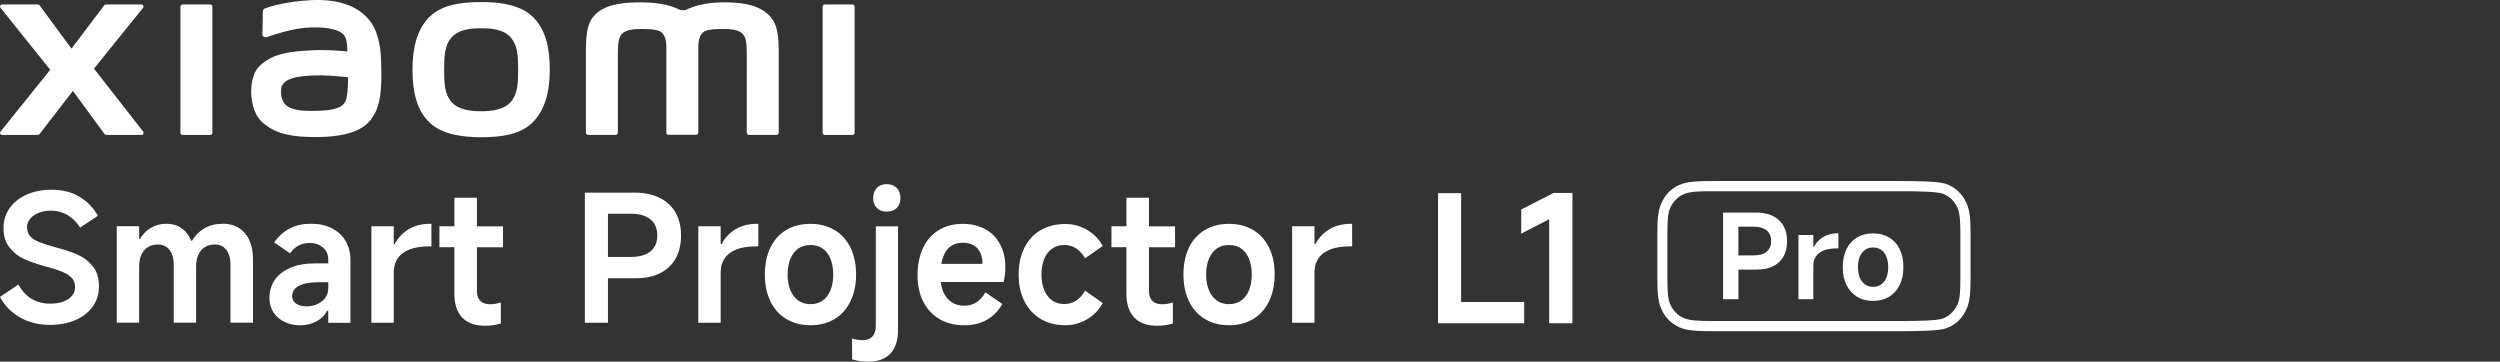 <?xml version="1.0" encoding="UTF-8"?><svg id="a" xmlns="http://www.w3.org/2000/svg" width="456" height="65.97" viewBox="0 0 456 65.97"><rect x="0" y="0" width="456" height="65.97" fill="#333333" stroke="none"/><path d="m140.02,2.57h.02c-2.05-1.9-5.35-2.14-8.03-2.14-3.45,0-5.65.73-6.98,1.42h-.92c-1.3-.72-3.6-1.42-7.21-1.42-2.67,0-5.95.2-7.97,1.89-1.67,1.4-2.06,3.27-2.06,7.1v14.8c0,.21.18.38.39.38h5.05c.22,0,.39-.18.39-.38v-12.18c0-2.2-.09-4.49.39-5.34.37-.66.95-1.41,3.69-1.41,3.27,0,4.04.23,4.55,1.67.12.34.18.83.21,1.42v15.83c0,.21.18.38.39.38h5.05c.21,0,.39-.18.39-.38v-15.83c.03-.59.09-1.08.21-1.42.51-1.44,1.29-1.67,4.55-1.67,2.74,0,3.32.74,3.69,1.41.48.85.39,3.14.39,5.34v12.18c0,.21.18.38.39.38h5.05c.21,0,.39-.18.39-.38v-13.9c0-3.98-.13-6.01-2-7.75Z" style="fill:#fff;"/><path d="m155.49.82h-5.05c-.21,0-.39.17-.39.38v23.03c0,.21.18.38.39.38h5.05c.21,0,.39-.18.39-.38V1.2c0-.21-.18-.38-.39-.38Z" style="fill:#fff;"/><path d="m17.14,12.52L26.1,1.42c.2-.24.02-.6-.28-.6h-6.46c-.15,0-.3.07-.39.2l-5.93,7.85L7.25,1.02c-.09-.13-.24-.2-.39-.2H.37C.07.82-.11,1.18.09,1.42l9.07,11.31L.08,24.02c-.19.24-.01.59.29.59h6.48c.16,0,.31-.08.4-.2l6.05-7.83,5.74,7.83c.09.13.24.2.39.2h6.4c.31,0,.48-.36.29-.6l-8.98-11.49Z" style="fill:#fff;"/><path d="m38.35.82h-5.05c-.21,0-.39.17-.39.38v23.03c0,.21.18.38.39.38h5.05c.21,0,.39-.18.39-.38V1.2c0-.21-.18-.38-.39-.38Z" style="fill:#fff;"/><path d="m67.61,3.99h0C65.28.77,61.06-.2,56.68.03c-4.44.24-7.52,1.18-8.31,1.48-.49.19-.43.61-.43.86-.02.85-.08,3.04-.08,3.94,0,.39.49.57.89.43,1.62-.57,4.6-1.49,7-1.68,2.59-.21,6.11,0,7.08,1.47.47.7.49,1.77.54,2.86-1.61-.15-4.01-.35-6.39-.22-1.86.1-5.4.26-7.49,1.37-1.7.9-2.7,1.73-3.22,3.26-.43,1.24-.54,2.71-.4,3.92.31,2.75,1.26,4.12,2.56,5.08,2.04,1.51,4.61,2.3,9.93,2.19,7.08-.15,8.94-2.44,9.88-4.07,1.6-2.76,1.32-7.13,1.27-9.81-.02-1.11-.19-4.77-1.89-7.11Zm-4.62,14.52h0c-.67,1.4-3.05,1.62-4.46,1.68-2.6.12-4.53.02-5.77-.6-.83-.4-1.43-1.34-1.48-2.4-.05-.9-.03-1.37.38-1.9.91-1.19,3.31-1.45,5.77-1.54,1.66-.07,4.2.13,6.07.35-.02,1.81-.13,3.62-.51,4.41Z" style="fill:#fff;"/><path d="m87.75.38h0c-3.57,0-7.14.45-9.39,2.68-2.25,2.22-3.12,5.55-3.12,9.64s.78,7.37,3.04,9.58c2.25,2.21,5.92,2.75,9.48,2.75s7.11-.45,9.37-2.68c2.25-2.22,3.15-5.58,3.15-9.66s-.79-7.34-3.05-9.57c-2.25-2.22-5.9-2.75-9.47-2.75Zm5.41,18.22c-1.25,1.43-3.53,1.69-5.41,1.69s-4.15-.25-5.4-1.69c-1.26-1.43-1.34-3.41-1.34-5.9s.08-4.41,1.34-5.85c1.25-1.43,3.27-1.69,5.41-1.69s4.15.25,5.41,1.69c1.25,1.43,1.34,3.36,1.34,5.85s-.08,4.46-1.34,5.89Z" style="fill:#fff;"/><polygon points="266.51 35.23 262.3 35.23 262.3 58.96 278.01 58.96 278.01 55.08 266.51 55.08 266.51 35.23" style="fill:#fff;"/><polygon points="277.47 38.21 277.47 42.61 282.57 39.98 282.57 58.96 286.81 58.96 286.81 35.19 283.38 35.19 277.47 38.21" style="fill:#fff;"/><path d="m358.7,37.06c-.79-1.76-2.13-2.98-3.85-3.55-1.37-.45-5.54-.49-7.8-.49h-34.56c-2.25,0-4.24.04-5.61.49-1.73.56-3.06,1.79-3.85,3.55-.68,1.49-.73,3.45-.73,5.84v7.63c0,2.39.05,4.34.73,5.84.79,1.76,2.13,2.98,3.85,3.55,1.38.45,3.36.49,5.61.49h34.56c2.25,0,6.42-.04,7.8-.49,1.73-.56,3.06-1.79,3.85-3.55.67-1.49.73-3.44.73-5.84v-7.63c0-2.4-.05-4.35-.73-5.84Zm-1.13,13.83c0,2.08-.08,3.65-.49,4.56-.59,1.33-1.59,2.28-2.82,2.68-1.09.36-4.45.42-7.2.42h-34.61c-2.74,0-3.91-.07-5.01-.42-1.23-.4-2.24-1.35-2.82-2.68-.4-.91-.49-2.48-.49-4.56v-8.35c0-2.08.08-3.65.49-4.56.59-1.33,1.59-2.28,2.82-2.68,1.09-.36,2.27-.42,5.01-.42h34.61c2.74,0,6.1.07,7.2.42,1.23.4,2.24,1.35,2.82,2.68.4.91.49,2.48.49,4.56v8.35Z" style="fill:#fff;"/><path d="m320.27,38.78h-5.98v15.79h2.8v-5.4h3.38c1.72,0,3.07-.45,4.04-1.37.97-.91,1.45-2.19,1.45-3.83s-.5-2.91-1.5-3.83c-1-.91-2.4-1.37-4.18-1.37Zm1.97,7.13c-.55.45-1.32.67-2.34.67h-2.82v-5.23h2.82c1.01,0,1.79.23,2.34.68.55.45.82,1.11.82,1.94s-.27,1.48-.82,1.93Z" style="fill:#fff;"/><path d="m332.59,43.2c-.73.43-1.3,1.03-1.73,1.82h-.11v-2.16h-2.71v11.71h2.71v-6.13c0-.65.16-1.2.48-1.68.32-.48.8-.84,1.45-1.09.65-.25,1.46-.37,2.45-.37h.19v-2.74h-.13c-1.01,0-1.88.21-2.6.64Z" style="fill:#fff;"/><path d="m344.57,43.32c-.83-.5-1.79-.75-2.92-.75s-2.11.25-2.94.75c-.83.5-1.47,1.21-1.92,2.13-.45.92-.67,2.03-.67,3.27s.22,2.32.67,3.25c.45.92,1.09,1.64,1.92,2.15.84.51,1.81.76,2.94.76s2.09-.25,2.92-.75,1.48-1.21,1.93-2.15c.45-.93.68-2,.68-3.26s-.23-2.34-.68-3.27-1.1-1.64-1.93-2.13Zm-.49,7.31c-.22.54-.54.96-.95,1.25s-.9.44-1.47.44-1.06-.15-1.47-.44c-.42-.29-.74-.71-.96-1.25-.22-.54-.34-1.18-.34-1.9s.11-1.36.34-1.91.55-.96.96-1.25.9-.43,1.47-.43,1.06.14,1.47.43c.42.28.73.7.95,1.25.22.55.33,1.19.33,1.91s-.11,1.36-.33,1.9Z" style="fill:#fff;"/><path d="m14.14,46.44c-1.08-.47-2.4-.91-3.97-1.32-1.26-.34-2.26-.66-2.99-.95-.73-.29-1.29-.65-1.67-1.08-.39-.43-.58-.99-.58-1.67,0-.56.2-1.07.58-1.53.39-.47.91-.82,1.58-1.08s1.4-.39,2.22-.39c1.09,0,2.1.27,3.02.82.92.55,1.68,1.3,2.28,2.27l3.25-2.15c-.79-1.43-1.9-2.59-3.33-3.45-1.42-.87-3.14-1.3-5.16-1.3-1.67,0-3.17.29-4.5.88-1.32.59-2.36,1.41-3.11,2.47-.75,1.06-1.12,2.26-1.12,3.61,0,1.48.37,2.68,1.12,3.61.75.94,1.64,1.63,2.68,2.09,1.04.47,2.34.91,3.9,1.34l.16.03c1.35.37,2.39.72,3.13,1.06.74.34,1.27.72,1.59,1.14.32.42.48.95.48,1.53s-.19,1.1-.56,1.56c-.37.47-.91.82-1.6,1.08s-1.49.38-2.39.38c-1.26,0-2.38-.28-3.35-.86-.97-.57-1.79-1.46-2.46-2.63L0,54.15c.81,1.57,2.01,2.81,3.61,3.73,1.6.92,3.43,1.38,5.51,1.38h0c1.76,0,3.31-.3,4.66-.89,1.35-.59,2.4-1.41,3.15-2.47.75-1.06,1.12-2.3,1.12-3.71,0-1.5-.38-2.71-1.14-3.64-.76-.93-1.68-1.63-2.76-2.1Z" style="fill:#fff;"/><polygon points="21.3 58.87 21.3 58.87 21.3 58.87 21.3 58.87" style="fill:#fff;"/><path d="m40.58,40.82c-1.24,0-2.33.27-3.26.8-.93.54-1.7,1.3-2.3,2.28h-.16c-.41-1.01-1-1.77-1.78-2.3s-1.7-.79-2.75-.79c-.99,0-1.9.24-2.75.72-.85.48-1.53,1.17-2.04,2.04h-.16v-2.31h-4.08v17.59h4.08v-10.28c0-.81.14-1.52.42-2.12.28-.6.67-1.06,1.19-1.38.51-.32,1.13-.48,1.83-.48.58,0,1.08.14,1.51.43.43.29.76.71,1,1.27.24.56.36,1.21.36,1.96v10.6h4.08v-10.28c0-.81.14-1.52.42-2.12.28-.6.67-1.06,1.19-1.38s1.13-.48,1.83-.48c.88,0,1.57.33,2.07.98.5.65.76,1.55.76,2.68v10.6h4.11v-11.44c0-2.1-.49-3.73-1.48-4.88-.99-1.15-2.34-1.73-4.08-1.73Z" style="fill:#fff;"/><path d="m60.48,41.61c-1.09-.54-2.3-.8-3.76-.8s-2.74.28-3.85.85c-1.11.57-2.06,1.42-2.86,2.56l2.89,1.99c.43-.62.94-1.09,1.53-1.41.59-.32,1.26-.48,2.01-.48,1.03,0,1.86.28,2.49.84.63.56.95,1.3.95,2.22v.67h-2.51c-1.69,0-3.16.26-4.4.79-1.24.53-2.19,1.26-2.84,2.2-.65.95-.98,2.04-.98,3.28,0,1.03.25,1.92.74,2.67.49.75,1.17,1.33,2.02,1.73.85.41,1.82.61,2.89.61h0c1.07,0,2.04-.24,2.92-.71.88-.47,1.53-1.12,1.96-1.96h.19v2.22h4.05v-11.44c0-1.35-.3-2.52-.9-3.52-.6-1-1.44-1.76-2.54-2.3Zm-.61,10.99c0,.71-.2,1.31-.6,1.8-.4.5-.9.86-1.49,1.11-.6.25-1.22.37-1.86.37-.79,0-1.43-.16-1.91-.5-.48-.33-.72-.78-.72-1.34,0-.83.41-1.47,1.24-1.91.83-.44,2.06-.66,3.71-.66h1.64v1.12Z" style="fill:#fff;"/><path d="m74.58,41.79c-1.09.64-1.96,1.55-2.6,2.73h-.16v-3.25h-4.08v17.6h0s4.08,0,4.08,0v-9.22c0-.96.24-1.81.72-2.52.48-.72,1.21-1.26,2.18-1.64.97-.38,2.2-.56,3.68-.56h.29v-4.11h-.19c-1.52,0-2.82.32-3.92.96Z" style="fill:#fff;"/><path d="m86.99,36.07h-4.11v5.2h-2.73v3.82h2.73v8.52c0,1.88.48,3.32,1.44,4.32.96,1,2.34,1.49,4.14,1.49h0c1.05,0,2.01-.14,2.89-.42v-3.82c-.71.21-1.36.32-1.96.32-.77,0-1.37-.21-1.78-.62-.42-.42-.62-1.01-.62-1.78v-8h4.76v-3.82h-4.76v-5.2Z" style="fill:#fff;"/><path d="m115.67,35.14h-8.99v23.73h4.21v-8.12h5.08c2.59,0,4.61-.68,6.07-2.06,1.46-1.37,2.18-3.29,2.18-5.75s-.76-4.38-2.27-5.75c-1.51-1.37-3.61-2.06-6.28-2.06Zm2.98,10.71c-.83.67-2,1.01-3.52,1.01h-4.24v-7.87h4.24c1.52,0,2.69.34,3.52,1.03.83.68,1.24,1.66,1.24,2.92s-.41,2.23-1.24,2.91Z" style="fill:#fff;"/><path d="m134.21,41.79c-1.09.64-1.96,1.55-2.6,2.73h-.16v-3.25h-4.08v17.6h0s4.08,0,4.08,0v-9.22c0-.96.24-1.81.72-2.52.48-.72,1.21-1.26,2.18-1.64s2.2-.56,3.68-.56h.29v-4.11h-.19c-1.52,0-2.82.32-3.92.96Z" style="fill:#fff;"/><path d="m155.12,45.16c-.68-1.39-1.65-2.46-2.91-3.21-1.25-.74-2.69-1.12-4.38-1.12s-3.16.37-4.42,1.12c-1.25.75-2.22,1.82-2.89,3.21-.67,1.39-1.01,3.05-1.01,4.91s.34,3.49,1.01,4.88c.67,1.39,1.64,2.47,2.89,3.23,1.25.76,2.73,1.14,4.42,1.14s3.13-.37,4.38-1.12c1.25-.75,2.22-1.83,2.91-3.23.68-1.4,1.03-3.02,1.03-4.9s-.34-3.52-1.03-4.91Zm-3.64,7.78c-.33.81-.81,1.44-1.43,1.88-.62.44-1.36.66-2.22.66s-1.6-.22-2.22-.66c-.62-.44-1.1-1.06-1.44-1.88-.34-.81-.51-1.77-.51-2.86s.17-2.05.51-2.87c.34-.82.82-1.45,1.44-1.88.62-.43,1.36-.64,2.22-.64s1.6.21,2.22.64c.62.43,1.09,1.05,1.43,1.88.33.82.5,1.78.5,2.87s-.16,2.04-.5,2.86Z" style="fill:#fff;"/><path d="m161.71,33.59c-.75,0-1.35.23-1.78.69-.44.47-.66,1.1-.66,1.85s.22,1.35.66,1.8c.44.45,1.03.67,1.78.67.79,0,1.41-.22,1.86-.67.45-.45.67-1.03.67-1.8s-.22-1.39-.67-1.85c-.45-.46-1.07-.69-1.86-.69Z" style="fill:#fff;"/><path d="m159.75,59.42c0,.85-.21,1.51-.62,1.96-.42.45-1.02.67-1.75.67s-1.38-.11-1.96-.32v3.82c.94.28,1.92.42,2.92.42h0c1.77,0,3.13-.49,4.06-1.47s1.4-2.41,1.4-4.27v-18.95h-4.05v18.15Z" style="fill:#fff;"/><path d="m179.69,41.79c-1.18-.64-2.54-.96-4.11-.96-1.65,0-3.1.38-4.35,1.14-1.25.76-2.21,1.85-2.87,3.26-.66,1.41-1,3.09-1,4.95s.35,3.48,1.05,4.85,1.69,2.43,2.97,3.18,2.8,1.12,4.53,1.12h-.01c1.65,0,3.06-.37,4.24-1.08,1.18-.72,2.06-1.66,2.67-2.81l-3.08-2.12c-.45.82-1,1.42-1.64,1.83-.64.41-1.36.61-2.15.61-.96,0-1.77-.22-2.42-.67-.65-.45-1.14-1.08-1.48-1.89-.21-.52-.35-1.11-.43-1.76h11.45c.21-.88.32-1.78.32-2.7,0-1.58-.32-2.98-.96-4.18s-1.55-2.12-2.73-2.76Zm-7.98,6.33c.07-.41.16-.8.28-1.14.3-.89.75-1.57,1.36-2.02.61-.46,1.35-.69,2.23-.69.79,0,1.46.16,2.01.48.55.32.95.77,1.22,1.34.26.57.4,1.25.4,2.04h-7.5Z" style="fill:#fff;"/><path d="m191.93,45.34c.63-.44,1.37-.66,2.23-.66.77,0,1.48.21,2.12.62.64.42,1.19,1.02,1.64,1.82l3.21-2.25c-.65-1.22-1.58-2.19-2.81-2.92-1.23-.73-2.57-1.09-4-1.09-1.71,0-3.21.37-4.5,1.12-1.29.75-2.28,1.82-2.97,3.21-.69,1.39-1.05,3.02-1.05,4.88s.35,3.49,1.05,4.88c.7,1.39,1.69,2.47,2.97,3.23,1.29.76,2.79,1.14,4.5,1.14h0c1.43,0,2.77-.37,4-1.11,1.23-.74,2.17-1.72,2.81-2.94l-3.21-2.25c-.45.79-1,1.4-1.64,1.82-.64.42-1.36.62-2.15.62-.86,0-1.6-.22-2.22-.66-.62-.44-1.1-1.06-1.44-1.88-.34-.81-.51-1.79-.51-2.86s.17-2.01.51-2.84c.34-.82.83-1.46,1.46-1.89Z" style="fill:#fff;"/><path d="m209.57,36.07h-4.11v5.2h-2.73v3.82h2.73v8.52c0,1.88.48,3.32,1.44,4.32.96,1,2.34,1.49,4.14,1.49h0c1.05,0,2.01-.14,2.89-.42v-3.82c-.71.21-1.36.32-1.96.32-.77,0-1.37-.21-1.78-.62-.42-.42-.62-1.01-.62-1.78v-8h4.76v-3.82h-4.76v-5.2Z" style="fill:#fff;"/><path d="m228.56,41.95c-1.25-.74-2.69-1.12-4.38-1.12s-3.16.37-4.42,1.12c-1.25.75-2.22,1.82-2.89,3.21-.67,1.39-1.01,3.05-1.01,4.91s.34,3.49,1.01,4.88c.67,1.39,1.64,2.47,2.89,3.23,1.25.76,2.73,1.14,4.42,1.14s3.13-.37,4.38-1.12c1.25-.75,2.22-1.83,2.91-3.23.68-1.4,1.03-3.02,1.03-4.9s-.34-3.52-1.03-4.91c-.68-1.39-1.65-2.46-2.91-3.21Zm-.74,10.99c-.33.81-.81,1.44-1.43,1.88-.62.44-1.36.66-2.22.66s-1.6-.22-2.22-.66c-.62-.44-1.1-1.06-1.44-1.88-.34-.81-.51-1.77-.51-2.86s.17-2.05.51-2.87c.34-.82.82-1.45,1.44-1.88.62-.43,1.36-.64,2.22-.64s1.6.21,2.22.64,1.09,1.05,1.43,1.88c.33.82.5,1.78.5,2.87s-.16,2.04-.5,2.86Z" style="fill:#fff;"/><path d="m242.52,41.79c-1.09.64-1.96,1.55-2.6,2.73h-.16v-3.25h-4.08v17.6h0s4.08,0,4.08,0v-9.22c0-.96.24-1.81.72-2.52.48-.72,1.21-1.26,2.18-1.64.97-.38,2.2-.56,3.68-.56h.29v-4.11h-.19c-1.52,0-2.82.32-3.92.96Z" style="fill:#fff;"/></svg>